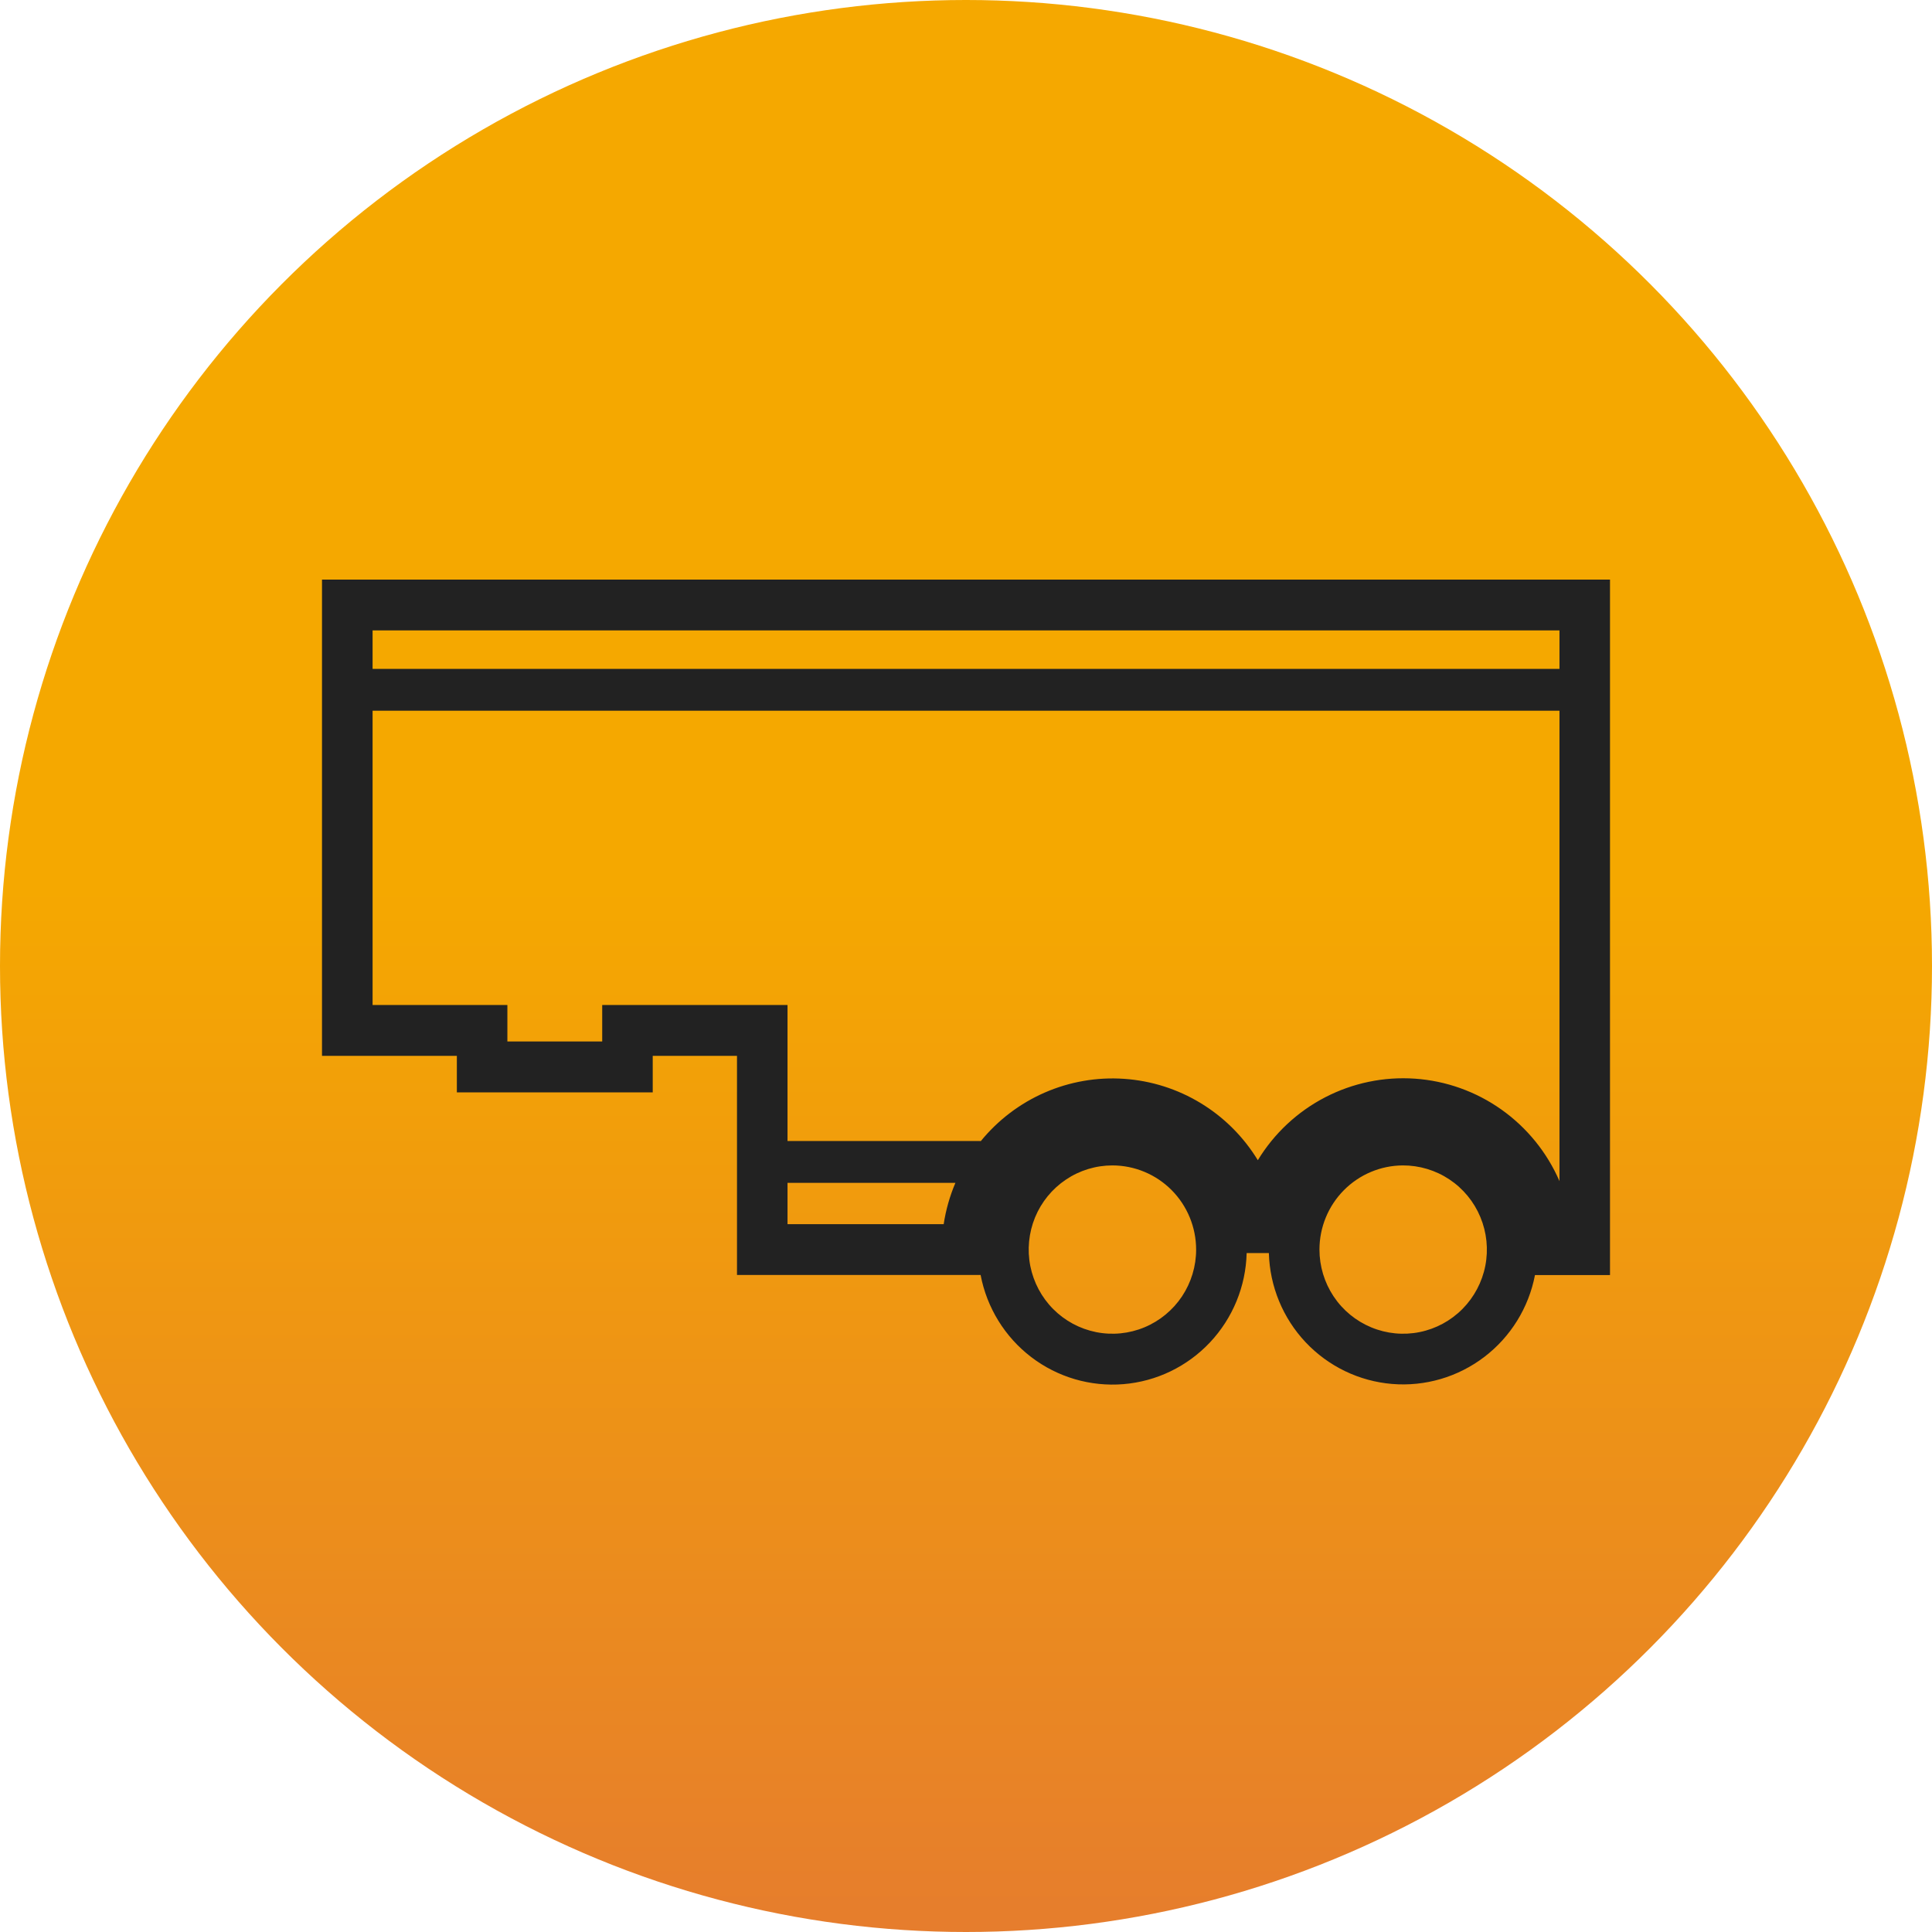 <svg width="60" height="60" viewBox="0 0 60 60" fill="none" xmlns="http://www.w3.org/2000/svg">
<circle cx="30" cy="30" r="30" fill="url(#paint0_linear_639_18)"/>
<path d="M10 18V32.791H14.188V33.924H20.271V32.791H22.888V39.596H30.454C30.647 40.611 31.206 41.519 32.025 42.145C32.844 42.771 33.864 43.07 34.889 42.986C35.914 42.902 36.872 42.439 37.578 41.688C38.285 40.936 38.69 39.949 38.716 38.915H39.406C39.434 39.948 39.84 40.934 40.546 41.684C41.253 42.434 42.209 42.895 43.233 42.98C44.257 43.065 45.276 42.766 46.095 42.142C46.914 41.518 47.475 40.612 47.67 39.598H50V18H10ZM48.431 20.772H11.571V19.578H48.431V20.772ZM30.452 35.435H24.457V31.211H18.702V32.344H15.757V31.211H11.571V22.072H48.431V36.681C48.044 35.788 47.42 35.02 46.629 34.459C45.838 33.898 44.909 33.566 43.943 33.499C42.977 33.432 42.011 33.633 41.151 34.079C40.291 34.525 39.568 35.2 39.063 36.031C38.621 35.306 38.014 34.699 37.291 34.26C36.568 33.82 35.751 33.561 34.908 33.504C34.066 33.446 33.221 33.593 32.447 33.93C31.672 34.268 30.988 34.788 30.454 35.445L30.452 35.435ZM24.457 36.735H29.671C29.496 37.145 29.374 37.576 29.307 38.018H24.457V36.735ZM37.147 38.807C37.147 39.324 36.994 39.829 36.709 40.259C36.423 40.688 36.017 41.023 35.542 41.221C35.067 41.419 34.544 41.471 34.04 41.37C33.536 41.269 33.072 41.02 32.709 40.655C32.345 40.289 32.098 39.824 31.997 39.316C31.897 38.81 31.949 38.284 32.145 37.806C32.342 37.329 32.675 36.921 33.103 36.634C33.53 36.346 34.033 36.193 34.547 36.193C35.236 36.194 35.897 36.469 36.385 36.959C36.872 37.449 37.146 38.114 37.147 38.807ZM43.564 36.193C44.078 36.191 44.582 36.342 45.011 36.627C45.441 36.913 45.776 37.32 45.974 37.797C46.173 38.275 46.227 38.801 46.128 39.309C46.029 39.816 45.782 40.283 45.419 40.65C45.056 41.017 44.593 41.267 44.089 41.369C43.584 41.471 43.06 41.42 42.585 41.222C42.109 41.025 41.702 40.69 41.416 40.26C41.13 39.83 40.977 39.324 40.977 38.807C40.977 38.116 41.25 37.453 41.734 36.964C42.219 36.474 42.877 36.197 43.564 36.193Z" fill="#222222"/>
<defs>
<linearGradient id="paint0_linear_639_18" x1="30" y1="0" x2="30" y2="60" gradientUnits="userSpaceOnUse">
<stop offset="0.458" stop-color="#F5A800"/>
<stop offset="1" stop-color="#E67D2D"/>
</linearGradient>
</defs>
</svg>
